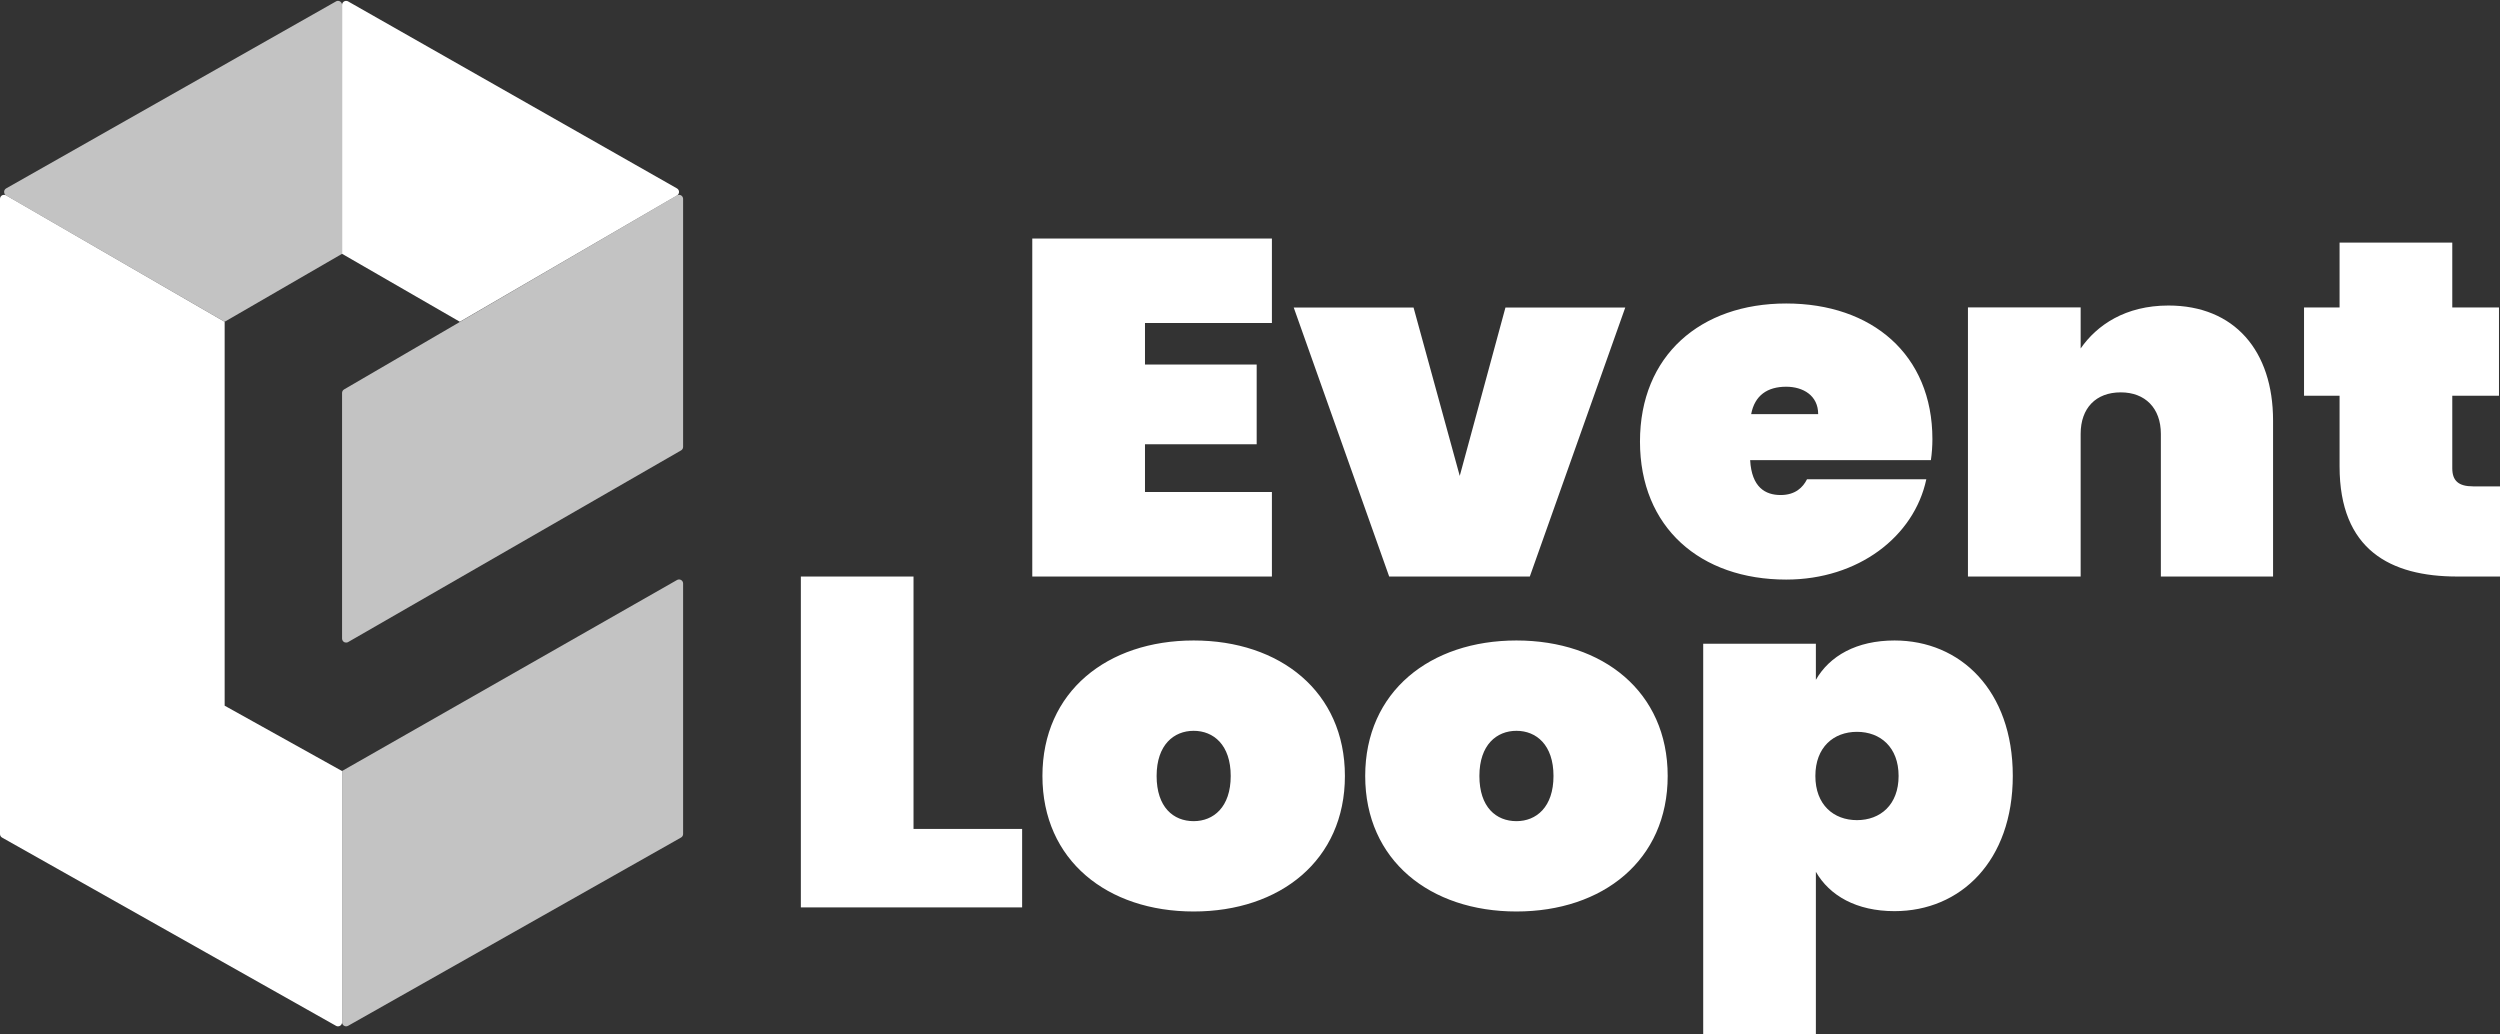 <?xml version="1.0"?>

<svg width="2463" height="1019" viewBox="0 0 2463 1019" version="1.1" xmlns="http://www.w3.org/2000/svg" xmlns:xlink="http://www.w3.org/1999/xlink"><rect x="0" y="0" width="2463" height="1019" fill="#333333" stroke="none"/>  <title>event-loop-logo-white-knockout</title> <desc>Created with Sketch.</desc> <g id="Page-1" stroke="none" stroke-width="1" fill="none" fill-rule="evenodd"> <g id="final-logo-light---original" transform="translate(-402, -247)"> <g id="event-loop-logo-white-knockout" transform="translate(402, 245)"> <path d="M673,197.961 L673,442.271 C673,443.702 672.236,445.024 670.996,445.738 L342.996,634.549 C341.081,635.651 338.635,634.992 337.533,633.078 C337.184,632.471 337,631.782 337,631.082 L337,389.111 C337,387.687 337.756,386.371 338.986,385.655 L666.986,194.505 C668.895,193.393 671.344,194.038 672.456,195.947 C672.812,196.558 673,197.253 673,197.961 Z" id="Path-3-Copy-2" fill="#C3C3C3"></path> <path d="M337,6.876 L337,252.057 L337,252.057 L453.035,319 L666.988,194.551 C668.898,193.44 669.545,190.991 668.434,189.082 C668.079,188.471 667.568,187.965 666.954,187.616 L342.977,3.399 C341.057,2.307 338.615,2.978 337.523,4.899 C337.18,5.501 337,6.183 337,6.876 Z" id="Path-4-Copy-2" fill="#FFFFFF"></path> <path d="M337,6.866 L337,252.057 L337,252.057 L221.328,319 L6.049,194.551 C4.136,193.445 3.482,190.998 4.588,189.086 C4.944,188.469 5.459,187.959 6.078,187.608 L331.027,3.386 C332.949,2.297 335.39,2.971 336.48,4.893 C336.821,5.495 337,6.174 337,6.866 Z" id="Path-5-Copy-2" fill="#C3C3C3"></path> <path d="M0,197.935 L0,823.699 C-6.92861292e-15,825.143 0.778,826.475 2.036,827.184 L331.036,1012.638 C332.96,1013.723 335.4,1013.042 336.485,1011.118 C336.822,1010.518 337,1009.842 337,1009.154 L337,761.641 L337,761.641 L221.328,697.245 L221.328,319.045 L6.003,194.473 C4.091,193.367 1.644,194.02 0.538,195.932 C0.185,196.541 -5.28346513e-15,197.232 0,197.935 Z" id="Path-6-Copy-2" fill="#FFFFFF"></path> <path d="M1253.082,570 L1253.082,486.75 L1128.038,486.75 L1128.038,439.716 L1238.076,439.716 L1238.076,361.169 L1128.038,361.169 L1128.038,320.25 L1253.082,320.25 L1253.082,237 L1017,237 L1017,570 L1253.082,570 Z M1507.169,570 L1601.202,305 L1483.161,305 L1438.146,470.86 L1392.63,305 L1274.589,305 L1368.622,570 L1507.169,570 Z M1759.757,573 C1830.781,573 1885.8,530.647 1897.805,474.176 L1780.264,474.176 C1776.263,482.176 1768.76,489.706 1754.255,489.706 C1739.25,489.706 1725.745,482.176 1724.245,455.353 L1902.306,455.353 C1903.306,448.765 1903.807,441.235 1903.807,434.647 C1903.807,351.353 1844.286,301 1759.757,301 C1675.228,301 1615.707,352.294 1615.707,437 C1615.707,521.706 1675.228,573 1759.757,573 Z M1791.268,410 L1725.245,410 C1728.746,391.526 1741.25,383 1759.757,383 C1776.263,383 1791.268,391.526 1791.268,410 Z M2049.857,570 L2049.857,429.449 C2049.857,404.065 2064.862,388.553 2089.371,388.553 C2113.379,388.553 2128.884,404.065 2128.884,429.449 L2128.884,570 L2239.423,570 L2239.423,416.287 C2239.423,347.657 2201.41,303 2136.387,303 C2093.872,303 2065.863,322.273 2049.857,345.306 L2049.857,304.88 L1938.819,304.88 L1938.819,570 L2049.857,570 Z M2463,570 L2463,481.17 L2436.491,481.17 C2421.986,481.17 2415.984,475.53 2415.984,463.31 L2415.984,391.87 L2462,391.87 L2462,304.92 L2415.984,304.92 L2415.984,241 L2304.945,241 L2304.945,304.92 L2269.933,304.92 L2269.933,391.87 L2304.945,391.87 L2304.945,461.43 C2304.945,543.68 2354.963,570 2420.985,570 L2463,570 Z" id="Event-Copy-2" fill="#FFFFFF" fill-rule="nonzero"></path> <path d="M337,761.573 L337,1009.143 C337,1011.352 338.791,1013.143 341,1013.143 C341.69,1013.143 342.368,1012.964 342.969,1012.624 L670.969,827.134 C672.224,826.424 673,825.094 673,823.652 L673,576.885 C673,574.676 671.209,572.885 669,572.885 C668.305,572.885 667.622,573.066 667.019,573.41 L337,761.573 L337,761.573 Z" id="Path-2-Copy-2" fill="#C3C3C3"></path> <path d="M1007,896 L1007,818.644 L900,818.644 L900,570 L789,570 L789,896 L1007,896 Z M1176,900 C1261,900 1325,849.649 1325,766.5 C1325,683.351 1261,633 1176,633 C1091,633 1027,683.351 1027,766.5 C1027,849.649 1091,900 1176,900 Z M1176,811 C1156,811 1139.5,797.237 1139.5,766.5 C1139.5,735.763 1156.5,722 1176,722 C1195.5,722 1212.5,735.763 1212.5,766.5 C1212.5,797.237 1195.5,811 1176,811 Z M1494,900 C1579,900 1643,849.649 1643,766.5 C1643,683.351 1579,633 1494,633 C1409,633 1345,683.351 1345,766.5 C1345,849.649 1409,900 1494,900 Z M1494,811 C1474,811 1457.5,797.237 1457.5,766.5 C1457.5,735.763 1474.5,722 1494,722 C1513.5,722 1530.5,735.763 1530.5,766.5 C1530.5,797.237 1513.5,811 1494,811 Z M1789,1021 L1789,860.91 C1802.5,884.439 1829,899.663 1866.5,899.663 C1931.5,899.663 1983,850.298 1983,766.332 C1983,682.365 1931.5,633 1866.5,633 C1829,633 1802.5,648.225 1789,671.754 L1789,636.229 L1678,636.229 L1678,1021 L1789,1021 Z M1829.5,810 C1806.5,810 1788.5,794.889 1788.5,766.5 C1788.5,738.111 1806.5,723 1829.5,723 C1852.5,723 1870.5,738.111 1870.5,766.5 C1870.5,794.889 1852.5,810 1829.5,810 Z" id="Loop-Copy-2" fill="#FFFFFF" fill-rule="nonzero"></path> </g> </g> </g>
</svg>